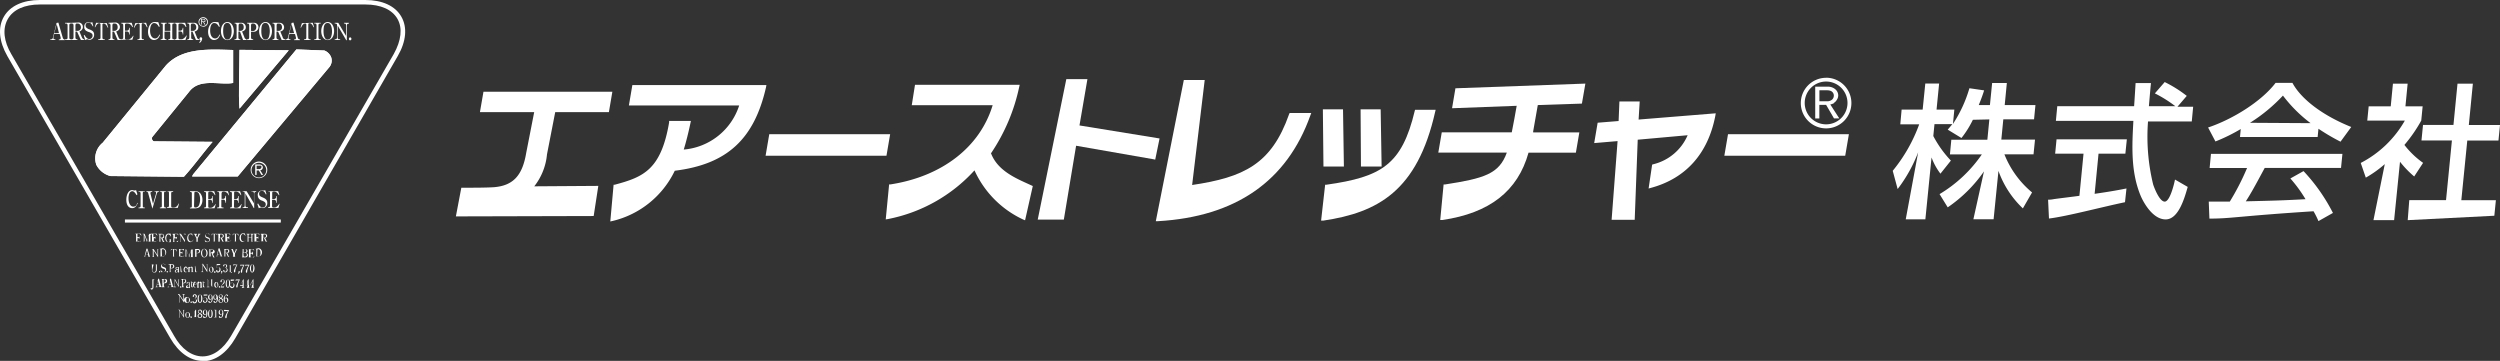 <svg xmlns="http://www.w3.org/2000/svg" width="340" height="49.08" viewBox="0 0 340 49.08"><rect x="0" y="0" width="340" height="49.08" fill="#333333" stroke="none"/><g id="レイヤー_2" data-name="レイヤー 2"><g id="work"><path d="M248.35,10.58A3.44,3.44,0,1,0,251.79,14a3.44,3.44,0,0,0-3.44-3.43m0,6.34A2.91,2.91,0,1,1,251.26,14a2.91,2.91,0,0,1-2.91,2.91" style="fill:#fff"/><path d="M249.4,14a1.12,1.12,0,0,0,.4-.41A1.1,1.1,0,0,0,250,13a1.11,1.11,0,0,0-.4-.86,1.53,1.53,0,0,0-1.08-.35h-1.65v4.32h.56V14.26h.92l1.07,1.84h.72l-1.22-1.89a1.85,1.85,0,0,0,.52-.19m-2-.25V12.28h1.12a1.41,1.41,0,0,1,.35.06.68.68,0,0,1,.49.65.74.74,0,0,1-.24.56,1,1,0,0,1-.71.22Z" style="fill:#fff"/><path d="M75.51,15.25h7.3l.47-2.77H65.75l-.48,2.77h7.38l-1.09,5.57c-.52,3.09-1.8,4.43-4.39,4.64-1.16.07-2.72.07-4.23.07h-.2L62,29.43l18.53-.05h.21l.63-4.1-8.71.06A8.24,8.24,0,0,0,74.39,21Z" style="fill:#fff"/><path d="M104.23,11.57H86l-.47,2.77h15a8.69,8.69,0,0,1-7.54,6c.31-1,.65-2.35.91-3.6l.06-.29H91l0,.2c-1.1,6.47-3.53,7.43-7.39,8.47l-.16,0-.45,5,.32-.07a12.64,12.64,0,0,0,8.45-6.83c7.09-.87,10.8-4.28,12.41-11.36Z" style="fill:#fff"/><polygon points="121.06 18.25 104.62 18.25 104.12 21.18 120.56 21.18 121.06 18.25" style="fill:#fff"/><path d="M134.79,20.83a25.55,25.55,0,0,0,3.82-9l.07-.3H124.44L124,14.31h11C133.28,20,128.12,24,121.1,25.08l-.18,0-.46,4.76.31-.05a21.42,21.42,0,0,0,11.76-6.62,13.52,13.52,0,0,0,6.61,6.68l.27.11,1.05-4.66-.7-.32c-1.85-.84-4.15-1.88-5-4.18" style="fill:#fff"/><polygon points="146.81 17.06 147.89 10.76 145.02 10.76 141.13 29.87 144.68 29.87 146.35 19.82 156.88 21.66 157.11 21.71 157.7 18.83 146.81 17.06" style="fill:#fff"/><path d="M175.32,15.52c-2.4,6.83-6.19,8.6-13.19,9.64l1.71-14.28H161l-3.81,19.2h.31c10.56-.61,17.53-5.45,20.71-14.39l.12-.32h-2.94Z" style="fill:#fff"/><polygon points="187.9 22.65 187.77 14.87 185.04 14.87 185.09 22.65 187.9 22.65" style="fill:#fff"/><polygon points="182.77 22.65 182.65 14.87 179.91 14.87 179.99 22.65 182.77 22.65" style="fill:#fff"/><path d="M192.41,15.06c-1.75,7.35-4.53,9-12,10.06l-.19,0L179.67,30l.32,0c7.36-1.1,12.76-4,15.19-14.78l.07-.29h-2.8Z" style="fill:#fff"/><path d="M197.94,12l-.46,2.72,8.79-.33c-.18,1-.44,2.5-.67,3.61h-9.52l-.47,2.75h9.32c-1.05,2.93-3.1,3.51-8.42,4.34l-.18,0-.46,4.83.3,0c6.42-.94,10.25-3.93,11.71-9.16h6.44l.47-2.75h-6.28l0-.14c.19-1.1.41-2.39.63-3.58l6-.2.47-2.72L198.14,12Z" style="fill:#fff"/><path d="M223,13.8h-2.76l-.11,2.66-2.85.23-.47,2.77,3.18-.27-.81,10.7h3.14L222.73,19l6.79-.61a6.83,6.83,0,0,1-4.68,3.95l-.15.05-.48,3.25.35-.1c4.74-1.29,7.75-4.69,8.73-9.82l.05-.31-10.49.85Z" style="fill:#fff"/><polygon points="235.01 18.25 234.51 21.18 250.95 21.18 251.45 18.25 235.01 18.25" style="fill:#fff"/><path d="M268.31,16.29a13.22,13.22,0,0,1-1.55,2.48l-1.87-1.14c.26-.3.38-.44.63-.75h-2.43l-.16,1.62a14.71,14.71,0,0,0,2.39,3.34l-1.42,1.78a8.4,8.4,0,0,1-1.21-2.21h0l-.84,8.42h-2.67l1.69-9.12h0a19.91,19.91,0,0,1-2.79,5l-.67-2.48a21.5,21.5,0,0,0,3.6-6.32h-2.57l.18-2h2.86l.36-3.55h1.88l-.35,3.55h2.42l-.19,1.95h0A18,18,0,0,0,267.84,12l2,.29c-.17.56-.39,1.17-.73,2h1.52l.3-3h2l-.29,3h4.18l-.19,1.94h-4.18l-.27,2.76h4.58l-.2,2H272.6a12.92,12.92,0,0,0,3.76,5.18l-1.25,2.17a13,13,0,0,1-3.32-5.1h0l-.66,6.58h-2.75l1.44-6.51h0a19.11,19.11,0,0,1-4.93,4.89l-1.11-1.8a18.45,18.45,0,0,0,5.75-5.4h-4.34l.19-2h4.9l.27-2.76Z" style="fill:#fff"/><path d="M278.54,27.16c.5,0,.72-.08,1-.11.48-.07,2.73-.34,3.26-.42l.56-5.73H279.5l.19-1.95h9.56l-.2,1.95H285.4l-.53,5.46c2.31-.33,3.54-.57,4.33-.73L289,27.5c-3.29.69-7.93,1.93-10.34,2.22Zm17.59-12.64h2.14l-.19,2h-5.95a27.44,27.44,0,0,0,.7,8.57c.18.55.88,2.33,1.57,2.33s1.26-2.28,1.4-3l1.73,1c-.43,1.51-1.25,4.42-3,4.42s-3-2.28-3.39-3.19c-1.4-3.33-1.17-7-1-10.21H279.6l.19-2h10.45c.07-1,.18-2.82.2-3.14h2.09c-.1,1-.16,1.73-.28,3.14h3.59v0a17.18,17.18,0,0,0-2.78-1.74l1.34-1.54a16.89,16.89,0,0,1,3,1.88Z" style="fill:#fff"/><path d="M304.74,17.55a24,24,0,0,1-3.44,1.69l-1-1.9c3.3-1.1,7.24-3.52,9.18-6.07h2.29c1.23,2.29,4.25,4.5,8,6l-1.46,2a28.85,28.85,0,0,1-3-1.76l-.11,1.12H304.64Zm10.57,12.52a11.4,11.4,0,0,0-.67-1.34c-10.46.68-11.14,1-14.16,1l-.09-2.31,2.86,0a33.54,33.54,0,0,0,2.35-4.57h-5.09l.18-1.92,17.88,0-.19,1.91H308c-1.18,2.19-1.84,3.42-2.57,4.54,4.1-.1,5-.12,8.12-.29a19,19,0,0,0-2.06-2.82l1.79-1a24.57,24.57,0,0,1,4,5.69Zm-1.07-13.32v0A19.14,19.14,0,0,1,310.48,13,22.31,22.31,0,0,1,306,16.7v0Z" style="fill:#fff"/><path d="M325.6,29.94h-2.81l1.54-7.62a15.51,15.51,0,0,1-2.58,1.84l-.69-2a14.61,14.61,0,0,0,6-5.76h-5.11l.19-1.94h3l.3-3.08h2l-.3,3.08h2.34l-.19,1.94A19.85,19.85,0,0,1,327,19.71a11.81,11.81,0,0,0,2.54,2.44L328.33,24A13.68,13.68,0,0,1,326.4,22Zm8.62-18.56h2.09L335.76,17H340l-.21,2.11h-4.24l-.81,8.12h4.7l-.21,2.11-11.78.6.21-2.72h5l.8-8.12h-4.14l.21-2.11h4.14Z" style="fill:#fff"/><path d="M27.55,49.08c-1.68,0-3.25-1.11-4.41-3.12L1,7.63C-.14,5.63-.32,3.72.53,2.26S3.11,0,5.43,0H49.68c2.32,0,4.06.8,4.9,2.26s.67,3.37-.49,5.37L32,46c-1.16,2-2.72,3.12-4.41,3.12M5.43.61c-2.09,0-3.65.69-4.38,2s-.55,3,.5,4.77L23.67,45.66c1,1.81,2.43,2.81,3.88,2.81s2.84-1,3.89-2.81L53.56,7.33c1-1.81,1.22-3.5.49-4.77S51.77.61,49.68.61Z" style="fill:#fff"/><path d="M18.56,26.55a1.17,1.17,0,0,0-.23-.35A.52.52,0,0,0,18,26a.46.46,0,0,0-.39.28,1.73,1.73,0,0,0-.13.71c0,.54.2,1.11.65,1.11s.48-.36.53-.5l.08,0c-.09.21-.28.71-.75.71s-.81-.38-.81-1.14.34-1.32.79-1.32a.59.59,0,0,1,.22.05l.14,0,.08,0,.09-.07.19.6Z" style="fill:#fff"/><path d="M19.6,26.06c-.17,0-.18.11-.18.22V28c0,.15,0,.22.18.22h.09v.1h-.85v-.1h.1c.13,0,.18-.07.18-.22v-1.7c0-.14-.05-.22-.18-.22h-.1V26h.85v.1Z" style="fill:#fff"/><path d="M20.81,27.74l.41-1.4a.74.74,0,0,0,0-.15.13.13,0,0,0-.12-.13H21V26h.6v.1h-.06c-.12,0-.18.12-.23.28l-.58,2h0l-.56-2.05c0-.12-.1-.25-.22-.25h-.05V26h.8v.1h-.11c-.1,0-.12.07-.12.14a.23.23,0,0,0,0,.11Z" style="fill:#fff"/><path d="M22.5,26.06c-.17,0-.19.11-.19.22V28c0,.15.06.22.19.22h.09v.1h-.85v-.1h.09c.13,0,.18-.07.18-.22v-1.7c0-.14,0-.22-.18-.22h-.09V26h.85v.1Z" style="fill:#fff"/><path d="M23.28,28c0,.2.09.22.18.22h.21a.54.54,0,0,0,.4-.19,1.11,1.11,0,0,0,.22-.34l.06,0-.17.58H22.71v-.1h.08c.14,0,.19-.07.19-.22v-1.7c0-.14-.05-.22-.19-.22h-.08V26h.84v.1h-.09c-.14,0-.18.07-.18.22Z" style="fill:#fff"/><path d="M26.57,26a.89.89,0,0,1,.7.33,1.4,1.4,0,0,1,.26.86,1.31,1.31,0,0,1-.26.83c-.13.18-.28.28-.7.32h-.74v-.1h.08c.13,0,.18-.07.18-.22v-1.7c0-.14-.05-.22-.18-.22h-.08V26Zm-.18,2c0,.2.1.22.18.22a.49.49,0,0,0,.25-.05.72.72,0,0,0,.24-.25,2,2,0,0,0,.15-.8,1.85,1.85,0,0,0-.13-.74.48.48,0,0,0-.47-.3h0c-.13,0-.18.07-.18.22Z" style="fill:#fff"/><path d="M28.32,27.16h.26c.21,0,.28.21.28.33v.09h.08v-.92h-.08v.08a.28.28,0,0,1-.31.32h-.23v-.78c0-.15.05-.22.19-.22h.09c.32,0,.48.24.63.48l.07,0L29.13,26H27.76v.1h.08c.13,0,.18.08.18.22V28c0,.16-.06.22-.18.22h-.08v.1h1.42l.17-.56-.06,0a1,1,0,0,1-.35.4.48.48,0,0,1-.3.1h-.13c-.09,0-.19,0-.19-.22Z" style="fill:#fff"/><path d="M31,26l.17.56-.07,0a.74.74,0,0,0-.63-.5h-.11c-.13,0-.23.11-.23.29v.7h.23a.31.31,0,0,0,.29-.32v-.09h.09v.92h-.09v-.09c0-.14-.09-.32-.25-.32H30.1V28c0,.15,0,.22.19.22h.11v.1h-.88v-.1h.1c.14,0,.19-.07.19-.22V26.32c0-.13-.07-.26-.2-.26h-.09V26Z" style="fill:#fff"/><path d="M31.84,27.16h.25a.31.31,0,0,1,.29.33v.09h.08v-.92h-.08v.08a.29.29,0,0,1-.32.32h-.22v-.78c0-.15,0-.22.18-.22h.09c.32,0,.49.24.64.48l.07,0L32.65,26H31.28v.1h.08c.13,0,.18.08.18.22V28c0,.16-.06.22-.18.22h-.08v.1H32.7l.17-.56-.06,0a1.14,1.14,0,0,1-.35.4.48.48,0,0,1-.3.1H32c-.08,0-.18,0-.18-.22Z" style="fill:#fff"/><path d="M34.51,28.3l-1.14-2v1.62c0,.15.07.27.2.27h.15v.1H33v-.1h.09c.14,0,.19-.11.19-.27V26.19a.28.28,0,0,0-.23-.13H33V26h.54l1,1.66V26.35c0-.18-.06-.29-.21-.29H34.2V26h.64v.1h-.06c-.15,0-.21.14-.21.29V28.3Z" style="fill:#fff"/><path d="M35,27.74l.11-.07c.07.16.28.56.64.56a.42.42,0,0,0,.39-.45c0-.26-.21-.37-.51-.5a.74.74,0,0,1-.57-.73.57.57,0,0,1,.52-.64.48.48,0,0,1,.18,0,.33.33,0,0,0,.13,0,.26.26,0,0,0,.17-.06l.18.55-.08.05c-.09-.19-.23-.5-.56-.5a.36.36,0,0,0-.36.4c0,.27.16.37.48.5s.63.3.63.73a.66.66,0,0,1-.56.72.52.52,0,0,1-.24-.06.3.3,0,0,0-.12,0,.5.5,0,0,0-.23.09Z" style="fill:#fff"/><path d="M37,28c0,.2.1.22.18.22h.14a.44.44,0,0,0,.29-.1,1.16,1.16,0,0,0,.36-.4l.06,0-.17.56H36.46v-.1h.08c.12,0,.18-.06.18-.22v-1.7c0-.14,0-.22-.18-.22h-.08V26h1.37l.17.54-.08,0c-.14-.24-.31-.48-.63-.48H37.2c-.14,0-.18.07-.18.22v.78h.22a.29.29,0,0,0,.32-.32v-.08h.08v.92h-.08v-.09a.31.31,0,0,0-.29-.33H37Z" style="fill:#fff"/><path d="M31.71,11.28c-1.77.35-4.55-.73-6,1.21l-5,6.14a.43.43,0,0,0,.21.59l8,.07c-1.32,1.53-2.56,3.27-3.91,4.75l-10-.1a3,3,0,0,1-1.91-1.53,2.72,2.72,0,0,1,.87-3L22.55,8.92c2.29-2.54,6.17-2.19,9.16-2.12Z" style="fill:#fff"/><path d="M32.57,14.78c-.17-2,0-5.31,0-8l.07,0,6.63.06Z" style="fill:#fff"/><path d="M44.12,6.87a1.64,1.64,0,0,1,.91.9,1.4,1.4,0,0,1-.21,1.32L32.33,24H26.12l.14-.28,14.05-17Z" style="fill:#fff"/><path d="M31.71,11.28c-1.77.35-4.55-.73-6,1.21l-5,6.14a.43.43,0,0,0,.21.59l8,.07c-1.32,1.53-2.56,3.27-3.91,4.75l-10-.1a3,3,0,0,1-1.91-1.53,2.72,2.72,0,0,1,.87-3L22.55,8.92c2.29-2.54,6.17-2.19,9.16-2.12Z" style="fill:#fff"/><path d="M32.57,14.78c-.17-2,0-5.31,0-8l.07,0,6.63.06Z" style="fill:#fff"/><path d="M44.12,6.87a1.64,1.64,0,0,1,.91.9,1.4,1.4,0,0,1-.21,1.32L32.33,24H26.12l.14-.28,14.05-17Z" style="fill:#fff"/><path d="M19.23,32.64l0,0a.47.47,0,0,1-.12.15c-.13.09-.17.1-.22.1h-.12a.09.09,0,0,1-.08-.08v-.42h.15a.14.14,0,0,1,.13.15v0h0v-.43h0v0a.15.15,0,0,1-.15.15h-.13v-.36a.08.08,0,0,1,.08-.09h.1a.34.34,0,0,1,.23.1.31.31,0,0,1,.09.12l.05,0-.09-.25h-.73v.05h0c.05,0,.09,0,.09.11v.75c0,.11,0,.15-.08.15h-.05v0h.75Z" style="fill:#fff"/><path d="M20.24,31.87v.88a.1.1,0,0,1-.09.11h0v0h.4v0h0c-.07,0-.09,0-.09-.11V32a.09.09,0,0,1,.09-.1h.05V31.8h-.3l-.29.91-.34-.91h-.26v.05h.05c.05,0,.09,0,.09,0v.85a.12.12,0,0,1-.11.11h0v0h.31v0h0a.1.1,0,0,1-.09-.11V32l.33.93h0Z" style="fill:#fff"/><path d="M21.46,32.64l0,0a.36.36,0,0,1-.12.15c-.13.09-.17.1-.22.1H21a.1.1,0,0,1-.08-.08v-.42H21a.15.15,0,0,1,.14.15v0h0v-.43h0v0a.16.16,0,0,1-.16.15h-.13v-.36a.08.08,0,0,1,.08-.09h.1a.33.33,0,0,1,.23.1.31.31,0,0,1,.09.12l.05,0-.09-.25h-.73v.05h0c.06,0,.09,0,.09.11v.75c0,.11,0,.15-.08.15h-.05v0h.75Z" style="fill:#fff"/><path d="M21.54,31.8v.05h.05c.05,0,.09,0,.09.12v.77c0,.07,0,.12-.09.12h-.05v0H22v0H21.9s-.09,0-.09-.12v-.37h.11l.24.54h.24v0h0c-.06,0-.11-.08-.14-.12l-.16-.38a.38.38,0,0,0,.21-.12.28.28,0,0,0,0-.16A.29.29,0,0,0,22,31.8Zm.27.52V32c0-.08,0-.12.09-.12H22a.28.28,0,0,1,.13,0,.27.27,0,0,1,.09.2.23.23,0,0,1-.22.24Z" style="fill:#fff"/><path d="M23.2,31.77s-.05,0-.1,0H23l-.11,0c-.23,0-.42.27-.42.59s.14.57.42.57a.39.39,0,0,0,.18,0l.09,0h.07v-.31s0-.08.06-.08h0v0H23v0H23c.06,0,.08.05.08.1v.08c0,.08-.05.23-.17.23s-.29-.23-.29-.53a.81.81,0,0,1,.12-.46.21.21,0,0,1,.15-.08.31.31,0,0,1,.23.12.58.58,0,0,1,.08.14l.05,0Z" style="fill:#fff"/><path d="M24.19,32.91h-.76v0h.05c.07,0,.09,0,.09-.15V32a.1.1,0,0,0-.1-.11h0V31.8h.73l.09.25,0,0a.94.94,0,0,0-.09-.12.36.36,0,0,0-.24-.1h-.09a.08.08,0,0,0-.09.09v.36h.14a.15.15,0,0,0,.15-.15v0h0v.43h0v0a.14.14,0,0,0-.13-.15H23.7v.42a.09.09,0,0,0,.09.08h.12c.05,0,.09,0,.21-.1a.38.38,0,0,0,.13-.15l0,0Z" style="fill:#fff"/><path d="M24.35,31.8v.05h.06a.12.12,0,0,1,.1.06v.84c0,.07,0,.11-.09.11h-.07v0h.38v0h-.08a.1.1,0,0,1-.1-.11V32l.6.94h0V32a.1.1,0,0,1,.09-.11h0V31.8H25v.05h.06c.06,0,.09,0,.09.11v.69l-.54-.85Z" style="fill:#fff"/><path d="M26.22,32.05l-.1-.28-.09,0H26l-.1,0c-.26,0-.44.31-.44.63s.18.53.42.53a.42.42,0,0,0,.3-.13.88.88,0,0,0,.12-.19l-.05,0c-.07.19-.18.25-.29.25s-.35-.2-.35-.52c0-.09,0-.43.24-.49h.05a.39.39,0,0,1,.32.25Z" style="fill:#fff"/><path d="M26.65,31.93s0,0,0,0a0,0,0,0,1,.05,0h.07V31.8h-.41v.05h0c.06,0,.08,0,.14.13l.22.46v.31a.1.1,0,0,1-.1.11h-.06v0h.46v0H27a.1.1,0,0,1-.11-.11v-.32l.21-.44c0-.07.08-.14.16-.14h0V31.8h-.34v.05h0a.07.07,0,0,1,.07.07v0l-.2.41Z" style="fill:#fff"/><path d="M28.49,32h0a.33.33,0,0,0-.29-.23A.17.17,0,0,0,28,32a.18.18,0,0,0,0,.12.52.52,0,0,0,.23.13l.15.06a.27.27,0,0,1,.17.27.31.31,0,0,1-.3.34.21.21,0,0,1-.12,0h-.06a.3.3,0,0,0-.13,0l-.1-.3.05,0c0,.06.15.26.35.26a.22.22,0,0,0,.21-.23.14.14,0,0,0,0-.1.42.42,0,0,0-.22-.12.75.75,0,0,1-.13-.06.28.28,0,0,1-.19-.28.29.29,0,0,1,.28-.31l.1,0h.06l.09,0Z" style="fill:#fff"/><path d="M29.47,31.8l.1.29,0,0c0-.08-.12-.26-.28-.26a.07.07,0,0,0-.08.08v.82c0,.08,0,.11.1.11h.05v0h-.44v0h.05c.07,0,.1,0,.1-.11v-.82c0-.06,0-.08-.08-.08a.21.21,0,0,0-.16.08.63.63,0,0,0-.12.18l0,0,.1-.29Z" style="fill:#fff"/><path d="M30.12,31.8a.29.29,0,0,1,.32.28.22.22,0,0,1-.05.16.33.33,0,0,1-.21.12l.17.38a.18.18,0,0,0,.14.12h0v0h-.24L30,32.37h-.11v.37c0,.08,0,.12.08.12h0v0h-.4v0h.05c.05,0,.08,0,.08-.12V32c0-.08,0-.12-.08-.12h-.05V31.8Zm-.05.52a.23.23,0,0,0,.23-.24.27.27,0,0,0-.09-.2.35.35,0,0,0-.14,0H30c-.05,0-.08,0-.08.12v.35Z" style="fill:#fff"/><path d="M31.45,32.64l0,0a.36.36,0,0,1-.12.15c-.13.09-.17.1-.22.1H31a.09.09,0,0,1-.09-.08v-.42H31a.14.14,0,0,1,.13.15v0h.05v-.43h-.05v0a.15.15,0,0,1-.15.15h-.13v-.36c0-.06,0-.09.08-.09h.09a.36.36,0,0,1,.24.1.53.53,0,0,1,.1.12l0,0-.09-.25h-.73v.05h0a.1.1,0,0,1,.1.11v.75c0,.11,0,.15-.09.15h-.05v0h.75Z" style="fill:#fff"/><path d="M32.39,31.8l.1.29-.05,0c0-.08-.12-.26-.28-.26s-.07,0-.07.08v.82c0,.08,0,.11.1.11h.05v0h-.45v0h.06c.07,0,.1,0,.1-.11v-.82c0-.06,0-.08-.09-.08a.17.17,0,0,0-.15.08.47.47,0,0,0-.12.18l0,0,.09-.29Z" style="fill:#fff"/><path d="M33.34,32.07a.36.36,0,0,0-.31-.25H33c-.23.06-.24.4-.24.49,0,.32.14.52.35.52s.22-.06.3-.25l0,0a.62.62,0,0,1-.12.19.38.38,0,0,1-.29.13c-.24,0-.42-.21-.42-.53s.18-.63.43-.63l.11,0h.07a.21.21,0,0,0,.1,0l.09.28Z" style="fill:#fff"/><path d="M34.19,32.75c0,.06,0,.11-.08.11h-.06v0h.4v0h-.06s-.07-.06-.07-.11V32c0-.05,0-.11.07-.11h.06V31.8h-.4v.05h.06s.08,0,.08.11v.36H33.8V32c0-.07,0-.11.08-.11h.06V31.8h-.41v.05h.07s.07.06.07.11v.79s0,.11-.07.11h-.07v0h.41v0h-.06c-.06,0-.08,0-.08-.11v-.38h.39Z" style="fill:#fff"/><path d="M35.41,32.64l0,0a.47.47,0,0,1-.12.15c-.13.09-.17.1-.22.1h-.12a.08.08,0,0,1-.08-.08v-.42H35a.14.14,0,0,1,.13.15v0h0v-.43h0v0a.15.15,0,0,1-.15.15h-.13v-.36c0-.06,0-.09.08-.09H35a.36.36,0,0,1,.24.1.94.94,0,0,1,.09.12l0,0-.09-.25h-.73v.05h0a.1.1,0,0,1,.1.11v.75c0,.11,0,.15-.09.15h0v0h.75Z" style="fill:#fff"/><path d="M36,31.8a.29.29,0,0,1,.33.28.23.23,0,0,1-.06.16.33.33,0,0,1-.21.12l.17.38s.08.12.14.12h0v0h-.24l-.24-.54h-.11v.37q0,.12.09.12h0v0h-.4v0h0c.05,0,.09,0,.09-.12V32c0-.08,0-.12-.09-.12h0V31.8Zm-.05.52a.23.23,0,0,0,.23-.24.27.27,0,0,0-.09-.2.31.31,0,0,0-.13,0h-.06q-.09,0-.09.12v.35Z" style="fill:#fff"/><path d="M19.81,34.58l-.06.22s0,0,0,.05,0,.07.09.07h0v0h-.33v0h.06s.08,0,.1-.1l.25-1,.13,0,.31,1a.11.11,0,0,0,.11.1h0v0h-.41v0h.06a.06.06,0,0,0,.06-.06.13.13,0,0,0,0,0l-.06-.23Zm0,0h.33L20,34Z" style="fill:#fff"/><path d="M20.88,33.86l.54.85V34a.1.1,0,0,0-.1-.11h-.06v0h.34v0h0a.1.1,0,0,0-.1.11V35h0l-.6-.93v.77a.1.1,0,0,0,.1.11H21v0h-.38v0h.07s.09,0,.09-.11V34a.12.12,0,0,0-.1-.06h-.06v0Z" style="fill:#fff"/><path d="M21.68,33.86v0h.06c.06,0,.09.05.09.12v.79a.09.09,0,0,1-.08.1h-.06v0h.43a.45.45,0,0,0,.33-.15.58.58,0,0,0,.15-.41.55.55,0,0,0-.15-.39.42.42,0,0,0-.34-.16ZM22,34a.11.11,0,0,1,.1-.11h.05c.27,0,.33.27.33.5a.66.66,0,0,1-.12.42.28.28,0,0,1-.22.09h-.05s-.05,0-.06,0a.13.13,0,0,1,0-.08Z" style="fill:#fff"/><path d="M23.28,33.86l-.1.29,0,0a.61.61,0,0,1,.11-.18.3.3,0,0,1,.17-.08c.05,0,.08,0,.08.08v.82c0,.08,0,.11-.1.11h-.05v0h.44v0h-.05c-.08,0-.11,0-.11-.11V34a.08.08,0,0,1,.09-.08c.15,0,.24.18.27.26l.05,0-.1-.29Z" style="fill:#fff"/><path d="M25.06,34.7l0,0a.81.81,0,0,1-.12.14c-.13.09-.17.1-.22.1h-.11a.08.08,0,0,1-.09-.09v-.42h.15a.15.15,0,0,1,.13.16v0h0v-.43h0v0a.15.15,0,0,1-.15.15h-.13V34a.08.08,0,0,1,.08-.09h.1a.3.3,0,0,1,.23.1.31.31,0,0,1,.09.12l0,0L25,33.86h-.73v0h0c.06,0,.09,0,.09.11v.76c0,.11,0,.14-.08.14h-.05v0H25Z" style="fill:#fff"/><path d="M25.73,35h0L25.34,34v.77a.11.11,0,0,0,.1.11h0v0h-.31v0h0a.12.12,0,0,0,.1-.11V34a.13.13,0,0,0-.09-.05h-.05v0h.26l.34.91.29-.91h.3v0H26.3a.1.1,0,0,0-.09.1v.8c0,.08,0,.11.09.11h0v0h-.4v0h0a.1.1,0,0,0,.09-.11v-.89Z" style="fill:#fff"/><path d="M26.44,33.86h.46a.29.29,0,0,1,.32.29c0,.18-.16.29-.36.29h-.14v.36c0,.08,0,.12.08.12h.06v0h-.42v0h0c.06,0,.1-.05.1-.12V34c0-.09,0-.13-.1-.13h0Zm.41.53a.21.21,0,0,0,.16-.08.22.22,0,0,0,.07-.17A.23.23,0,0,0,27,34a.18.18,0,0,0-.13,0H26.8c-.06,0-.08,0-.08.13v.35Z" style="fill:#fff"/><path d="M27.34,34.41c0,.29.14.59.44.59s.45-.3.45-.59-.16-.57-.45-.57-.44.29-.44.57m.15,0c0-.35.12-.54.29-.54s.29.34.29.53a.86.86,0,0,1-.08.41.29.29,0,0,1-.12.13l-.09,0c-.24,0-.29-.35-.29-.55" style="fill:#fff"/><path d="M28.34,33.86v0h.05c.05,0,.08,0,.08.13v.76c0,.08,0,.12-.08.12h-.05v0h.4v0h0c-.05,0-.09,0-.09-.12v-.37h.11L29,35h.24v0h0c-.07,0-.12-.08-.14-.12l-.17-.39a.25.25,0,0,0,.21-.11.2.2,0,0,0,.06-.15.3.3,0,0,0-.33-.29Zm.27.52V34c0-.09,0-.13.09-.13h.06a.18.18,0,0,1,.13,0,.23.23,0,0,1,.09.19.23.23,0,0,1-.23.24Z" style="fill:#fff"/><path d="M29.93,34.58l.07.23a.13.13,0,0,1,0,0,.06.06,0,0,1-.06.06h-.07v0h.41v0h0a.14.14,0,0,1-.12-.1l-.3-1-.13,0-.25,1c0,.07-.05.1-.1.1H29.3v0h.33v0h0c-.07,0-.08,0-.08-.07s0,0,0-.05l.05-.22ZM29.74,34l.18.58h-.34Z" style="fill:#fff"/><path d="M30.85,33.86a.29.29,0,0,1,.33.29.25.25,0,0,1-.05.15.26.26,0,0,1-.21.11l.16.39s.07.12.15.12h0v0H31l-.24-.54h-.11v.37c0,.08,0,.12.09.12h.05v0h-.41v0h.05q.09,0,.09-.12V34c0-.09,0-.13-.09-.13h-.05v0Zm-.05.52a.23.23,0,0,0,.23-.24.21.21,0,0,0-.09-.19.17.17,0,0,0-.13,0h-.06c-.06,0-.09,0-.09.13v.34Z" style="fill:#fff"/><path d="M31.86,34.43l.19-.4s0,0,0-.05-.05-.07-.07-.07h0v0h.34v0h0c-.08,0-.12.07-.16.15l-.21.43v.32a.1.1,0,0,0,.11.11H32v0h-.46v0h.06a.1.1,0,0,0,.11-.11v-.3L31.52,34c-.05-.11-.07-.13-.13-.13h0v0h.41v0h-.08a0,0,0,0,0-.05,0s0,0,0,0Z" style="fill:#fff"/><path d="M33,34c0-.05,0-.11-.09-.11h-.06v0h.51a.27.27,0,0,1,.3.25.3.3,0,0,1-.21.26.38.38,0,0,1,.15.07.32.32,0,0,1,.11.22.32.32,0,0,1-.34.31h-.52v0h0c.09,0,.11-.07.11-.14Zm.13.34h.17a.22.22,0,0,0,.21-.23.21.21,0,0,0-.21-.22h-.08a.1.1,0,0,0-.09.09Zm0,.47a.1.1,0,0,0,.1.09h.12a.23.23,0,0,0,.21-.26.24.24,0,0,0-.25-.25H33.1Z" style="fill:#fff"/><path d="M34.53,35h-.75v0h0c.06,0,.08,0,.08-.14V34c0-.07,0-.11-.09-.11h0v0h.73l.09.25,0,0a.53.53,0,0,0-.1-.12.29.29,0,0,0-.23-.1h-.1a.08.08,0,0,0-.08.09v.37h.13a.15.15,0,0,0,.15-.15v0h.05v.43h-.05v0a.15.15,0,0,0-.13-.16h-.15v.42a.08.08,0,0,0,.08.09h.13s.08,0,.21-.1a.53.53,0,0,0,.12-.14l0,0Z" style="fill:#fff"/><path d="M34.72,33.86v0h.05c.06,0,.09.05.09.12v.79c0,.07,0,.1-.07.1h-.07v0h.43a.45.45,0,0,0,.33-.15.58.58,0,0,0,.15-.41.55.55,0,0,0-.15-.39.42.42,0,0,0-.34-.16ZM35,34a.11.11,0,0,1,.1-.11h0c.28,0,.33.27.33.5a.71.71,0,0,1-.11.42.3.3,0,0,1-.23.09h-.05s0,0-.06,0a.13.13,0,0,1,0-.08Z" style="fill:#fff"/><path d="M20.86,36.08c0-.08,0-.11.1-.11h0v0h-.41v0h0c.08,0,.11,0,.11.11v.58c0,.23.09.4.34.4.05,0,.18,0,.23-.09a.43.43,0,0,0,.1-.31v-.58c0-.08,0-.11.1-.11h0v0h-.33v0h0c.07,0,.1,0,.1.11v.6a.34.34,0,0,1-.08.25.22.22,0,0,1-.16.07c-.17,0-.25-.14-.25-.32Z" style="fill:#fff"/><path d="M21.71,36.86a.09.09,0,0,0-.09.1.09.09,0,1,0,.18,0,.09.09,0,0,0-.09-.1" style="fill:#fff"/><path d="M22.44,35.9a.2.2,0,0,1-.1,0h-.16a.27.27,0,0,0-.27.3.28.28,0,0,0,.17.28.47.47,0,0,0,.15.06.52.52,0,0,1,.22.12.26.26,0,0,1,0,.11.22.22,0,0,1-.21.23c-.2,0-.31-.2-.35-.27l-.05,0,.1.31A.21.21,0,0,1,22.1,37h.06a.21.21,0,0,0,.12,0,.33.33,0,0,0,.31-.35.28.28,0,0,0-.18-.27l-.14-.06a.47.47,0,0,1-.24-.13.26.26,0,0,1,0-.11.18.18,0,0,1,.19-.2c.17,0,.25.15.3.24l0,0Z" style="fill:#fff"/><path d="M22.75,36.86a.09.09,0,0,0-.09.1.1.1,0,0,0,.09.1.11.11,0,0,0,.09-.1.1.1,0,0,0-.09-.1" style="fill:#fff"/><path d="M22.91,35.92h.46a.3.3,0,0,1,.33.29c0,.19-.16.29-.36.29h-.15v.36c0,.08,0,.12.09.12h0V37h-.42V37H23c.05,0,.09,0,.09-.12v-.77c0-.08,0-.12-.09-.12h-.06Zm.41.53a.22.22,0,0,0,.17-.08.21.21,0,0,0,.06-.16.28.28,0,0,0-.08-.2.2.2,0,0,0-.14,0h0c-.06,0-.09.05-.09.12v.36Z" style="fill:#fff"/><path d="M24.18,36.59c-.16,0-.4.12-.4.31a.16.16,0,0,0,.17.16.35.35,0,0,0,.23-.11c0,.08.05.11.09.11a.14.14,0,0,0,.12-.1h0s0,0,0,0-.06,0-.06-.08v-.45a.13.13,0,0,0-.05-.11.32.32,0,0,0-.17,0c-.12,0-.25.07-.25.15s0,.08.07.08.06,0,.08-.11a.09.09,0,0,1,.1-.07.13.13,0,0,1,.12.14Zm0,.32A.28.28,0,0,1,24,37c-.06,0-.1,0-.1-.09a.22.22,0,0,1,.09-.17l.18-.09Z" style="fill:#fff"/><path d="M24.68,36.82s0,.15.09.15.07,0,.12-.07l0,0a.27.27,0,0,1-.2.12c-.12,0-.14-.11-.14-.25v-.45h-.11v0a.19.19,0,0,0,.12-.06.35.35,0,0,0,.06-.2h0v.26h.21v0h-.21Z" style="fill:#fff"/><path d="M25.11,36.64a.44.44,0,0,0,.05.23.18.18,0,0,0,.17.11.27.27,0,0,0,.21-.12l0,0a.35.35,0,0,1-.28.17c-.16,0-.29-.14-.29-.36s.15-.42.3-.42a.25.25,0,0,1,.19.13.53.53,0,0,1,.08.23Zm.31,0c0-.05,0-.26-.13-.26a.14.14,0,0,0-.12.08.48.48,0,0,0-.06.18Z" style="fill:#fff"/><path d="M25.65,36.34l.17-.05h0s0,0,0,0v.13c.05-.06.13-.15.22-.15s.17,0,.17.23v.41a.06.06,0,0,0,.06.06h.05V37H26V37h0a.06.06,0,0,0,.06-.06v-.4c0-.09,0-.15-.1-.15a.25.25,0,0,0-.18.11v.43s0,.07.06.07h0V37h-.29V37h0a.08.08,0,0,0,.07-.07v-.47s0-.07-.05-.07h-.05Z" style="fill:#fff"/><path d="M26.65,36.82s0,.15.1.15.06,0,.11-.07l0,0a.27.27,0,0,1-.2.12c-.12,0-.14-.11-.14-.25v-.45h-.11v0a.22.22,0,0,0,.12-.06.33.33,0,0,0,.05-.2h0v.26h.22v0h-.22Z" style="fill:#fff"/><path d="M27.4,35.92v0h.05a.12.12,0,0,1,.1.06v.84c0,.07,0,.11-.09.11h-.07V37h.38V37h-.08a.1.1,0,0,1-.09-.11V36.1l.59.93h0v-1c0-.07,0-.11.09-.11h.05v0H28v0h.05a.1.1,0,0,1,.09.11v.69l-.54-.85Z" style="fill:#fff"/><path d="M28.75,37.06a.35.35,0,0,1-.31-.38.36.36,0,0,1,.31-.4.36.36,0,0,1,.3.39c0,.27-.17.39-.3.39m-.18-.36c0,.1,0,.31.17.31a.13.13,0,0,0,.13-.08.73.73,0,0,0,0-.27c0-.11,0-.33-.16-.33s-.18.13-.18.37" style="fill:#fff"/><path d="M29.3,37a.09.09,0,1,1-.17,0,.09.09,0,1,1,.17,0" style="fill:#fff"/><path d="M29.49,36.08v.36a.32.32,0,0,1,.21-.11.31.31,0,0,1,.29.33.38.38,0,0,1-.34.4.25.25,0,0,1-.26-.23.1.1,0,0,1,.09-.1c.05,0,.08,0,.08.09s0,0,0,0v0c0,.05,0,.11.09.11s.2-.15.2-.33-.06-.28-.17-.28a.3.3,0,0,0-.21.14l0,0,0-.55h.48l0,.12Z" style="fill:#fff"/><path d="M30.07,37.22a.35.35,0,0,0,.17-.25c0-.08,0-.11-.09-.11s-.08,0-.08.1a.09.09,0,0,0,.05.09l0,0a.17.17,0,0,1-.09.12Z" style="fill:#fff"/><path d="M30.67,36.44a.28.28,0,0,0,.22-.26.25.25,0,0,0-.27-.25.24.24,0,0,0-.27.22.08.08,0,0,0,.16,0v-.08c0-.06,0-.1.09-.1s.16.1.16.22-.08.23-.18.23h0s0,0,0,0,0,0,0,0h.05a.24.24,0,0,1,.2.27c0,.12-.06.26-.2.26s-.11,0-.11-.08,0,0,0,0a.15.15,0,0,0,0-.06.08.08,0,0,0-.08-.09.09.09,0,0,0-.08.09.26.26,0,0,0,.27.23.33.33,0,0,0,.33-.33.32.32,0,0,0-.25-.29" style="fill:#fff"/><path d="M31.18,37s.07,0,.07-.09v-.76s0-.08-.06-.08h-.1v0a.74.74,0,0,0,.23,0l.06,0s0,0,0,0v.94a.08.08,0,0,0,.09.09h.05V37h-.45V37Z" style="fill:#fff"/><path d="M32.29,36V36a2.68,2.68,0,0,0-.23.52,1.41,1.41,0,0,0-.06.35c0,.09,0,.17-.1.17s-.08-.09-.08-.11a.45.45,0,0,1,0-.16,4.68,4.68,0,0,1,.35-.71h-.33s-.05,0-.1.06a.34.34,0,0,0-.06.12h0l.06-.29Z" style="fill:#fff"/><path d="M32.36,37.19a.15.15,0,0,0,.08-.12s0,0,0,0a.09.09,0,0,1,0-.09c0-.06,0-.1.08-.1s.09,0,.09.11a.35.35,0,0,1-.17.25Z" style="fill:#fff"/><path d="M32.68,36l0,.29h0a.22.22,0,0,1,0-.12c.05,0,.07-.06.1-.06h.33a3.9,3.9,0,0,0-.35.71.45.45,0,0,0,0,.16s0,.11.08.11.09-.08.09-.17a1.52,1.52,0,0,1,.07-.35,2.68,2.68,0,0,1,.23-.52V36Z" style="fill:#fff"/><path d="M33.37,36l-.06.29h0a.23.23,0,0,1,.06-.12s.06-.06.09-.06h.33a5.85,5.85,0,0,0-.35.71.9.9,0,0,0,0,.16s0,.11.09.11.08-.08.09-.17a1.52,1.52,0,0,1,.07-.35,2.18,2.18,0,0,1,.23-.52V36Z" style="fill:#fff"/><path d="M34.61,36.49c0,.33-.13.57-.32.57s-.3-.29-.3-.56.13-.57.31-.57.31.27.31.56M34.22,36a1.23,1.23,0,0,0-.08.49,1.2,1.2,0,0,0,.06.42s0,.07.1.07.15-.44.15-.53,0-.51-.15-.51-.06,0-.08.06" style="fill:#fff"/><path d="M21,38V38h-.37V38h0c.06,0,.09,0,.09.12v1c0,.06,0,.13-.08.13s0,0,0,0,0-.09-.07-.09-.07,0-.07.1a.11.11,0,0,0,.12.12c.16,0,.25-.16.25-.37v-.82s0-.12.08-.12Z" style="fill:#fff"/><path d="M21.62,38.7l.06.23a.18.18,0,0,1,0,0,.06.06,0,0,1-.05.06h-.06v.05H22V39h0a.13.13,0,0,1-.11-.09l-.26-1-.12,0-.22,1a.11.11,0,0,1-.09.1h-.05v.05h.29V39h0c-.07,0-.08,0-.08-.07a.43.43,0,0,0,0,0l0-.22Zm-.17-.64.16.59h-.29Z" style="fill:#fff"/><path d="M22,38H22s.08,0,.08.13v.76c0,.08,0,.12-.08.12H22v.05h.37V39h0s-.08,0-.08-.12v-.36h.13a.29.29,0,0,0,.31-.29.27.27,0,0,0-.29-.29H22Zm.25.49v-.36c0-.08,0-.13.08-.13h0a.21.21,0,0,1,.12,0,.3.3,0,0,1,.08.2.21.21,0,0,1-.06.16.21.21,0,0,1-.14.09Z" style="fill:#fff"/><path d="M23.27,38.7l.05.23v0a.06.06,0,0,1,0,.06h-.06v.05h.37V39h0a.13.13,0,0,1-.11-.09l-.26-1-.12,0-.22,1c0,.06-.06.1-.09.1h-.05v.05H23V39h0c-.07,0-.08,0-.08-.07v0l.05-.22Zm-.17-.64.15.59H23Z" style="fill:#fff"/><path d="M23.61,38V38h.05a.1.1,0,0,1,.09.06v.84c0,.07,0,.11-.09.11h-.05v.05h.33V39h-.07c-.05,0-.08,0-.08-.11v-.77l.53.93h0v-.94c0-.08,0-.12.09-.12h0V38h-.29V38h.05c.05,0,.08,0,.08.12v.69L23.83,38Z" style="fill:#fff"/><path d="M24.55,38.93a.08.08,0,0,0-.07.09c0,.06,0,.1.07.1s.08,0,.08-.1a.08.08,0,0,0-.08-.09" style="fill:#fff"/><path d="M24.64,38h.05s.08,0,.08.13v.76c0,.08,0,.12-.08.12h-.05v.05H25V39H25s-.08,0-.08-.12v-.36H25a.29.29,0,0,0,.32-.29.28.28,0,0,0-.29-.29h-.41Zm.25.49v-.36c0-.08,0-.13.08-.13H25a.19.19,0,0,1,.11,0,.3.3,0,0,1,.08.2.25.25,0,0,1-.05.16c-.07.07-.11.09-.15.09Z" style="fill:#fff"/><path d="M25.7,38.53c0-.07,0-.14-.1-.14a.09.09,0,0,0-.09.08c0,.05,0,.1-.07.1s-.06,0-.06-.07.11-.15.23-.15a.22.22,0,0,1,.14,0s0,.07.05.11V39s0,.08.05.08h0a.13.13,0,0,1-.11.1s-.08,0-.09-.11a.24.24,0,0,1-.19.11.15.15,0,0,1-.16-.16c0-.19.22-.26.35-.3Zm0,.17a.44.44,0,0,0-.15.08.23.23,0,0,0-.08.17.09.09,0,0,0,.09.1A.2.2,0,0,0,25.7,39Z" style="fill:#fff"/><path d="M26.09,38.42h.19v-.05h-.19v-.25h0a.33.33,0,0,1-.05.2.11.11,0,0,1-.1,0v.05H26v.45c0,.13,0,.25.13.25s.1,0,.17-.12l0,0c0,.06-.07.07-.09.07s-.09-.11-.09-.17Z" style="fill:#fff"/><path d="M26.41,38.7a.51.51,0,0,0,0,.23.18.18,0,0,0,.16.12.23.23,0,0,0,.18-.13l0,0a.29.29,0,0,1-.25.17c-.14,0-.26-.14-.26-.35s.14-.43.27-.43a.19.19,0,0,1,.17.14.43.43,0,0,1,.07.22Zm.28-.05c0-.06,0-.25-.12-.25a.13.13,0,0,0-.1.07.33.33,0,0,0,0,.18Z" style="fill:#fff"/><path d="M26.84,38.44h0s0,0,0,.07V39a.06.06,0,0,1-.05.06h0v.05h.26V39h0A.06.06,0,0,1,27,39v-.44s.11-.11.17-.11.09.06.09.15V39a.06.06,0,0,1-.06.06h0v.05h.29V39h0a.06.06,0,0,1-.06-.06v-.41c0-.17-.09-.22-.14-.22s-.16.09-.21.14v-.14h0l-.15,0Z" style="fill:#fff"/><path d="M27.66,38.42h.2v-.05h-.2v-.25h0a.33.33,0,0,1-.05.2.12.12,0,0,1-.11,0v.05h.09v.45c0,.13,0,.25.13.25s.1,0,.18-.12l0,0c0,.06-.08.07-.1.07s-.09-.11-.09-.17Z" style="fill:#fff"/><path d="M28.17,38V38h0a.1.1,0,0,1,.09.06v.84c0,.07,0,.11-.08.11h-.06v.05h.35V39h-.08c-.05,0-.08,0-.08-.11v-.77l.55.93h0v-.94c0-.08,0-.12.09-.12h0V38h-.31V38h0c.05,0,.08,0,.08.12v.69l-.5-.86Z" style="fill:#fff"/><path d="M29.69,38.74c0-.23-.12-.39-.27-.39s-.28.13-.28.39.15.38.27.38.28-.12.28-.38m-.27-.35c.13,0,.15.23.15.33a.7.7,0,0,1,0,.27c0,.08-.09.09-.12.09s-.16-.22-.16-.33.06-.36.17-.36" style="fill:#fff"/><path d="M29.93,39a.09.09,0,1,1-.17,0,.09.09,0,0,1,.09-.09.09.09,0,0,1,.08.09" style="fill:#fff"/><path d="M30,39.09s0,0,0,0a.89.89,0,0,1,.13-.28,3.16,3.16,0,0,0,.2-.27.46.46,0,0,0,.11-.29c0-.08,0-.21-.15-.21a.13.13,0,0,0-.14.12s0,0,0,.05a.19.19,0,0,1,0,.08s0,.09-.07.09a.11.11,0,0,1-.1-.11.29.29,0,0,1,.29-.27.27.27,0,0,1,.28.28.32.32,0,0,1,0,.14s0,.09-.22.25a1,1,0,0,0-.25.3h.26c.06,0,.1,0,.17-.09a.19.19,0,0,0,0-.09h0l-.06.31Z" style="fill:#fff"/><path d="M31,38c-.17,0-.3.24-.3.57s.09.56.29.56.31-.24.31-.58S31.17,38,31,38m0,0c.14,0,.15.36.15.51s0,.53-.15.53-.08,0-.09-.07a1,1,0,0,1-.07-.42,1.17,1.17,0,0,1,.08-.48A.08.08,0,0,1,31,38" style="fill:#fff"/><path d="M31.85,38.15l0-.13h-.47l0,.56,0,0a.26.26,0,0,1,.2-.14c.11,0,.18.12.18.28s-.08.33-.21.33a.09.09,0,0,1-.09-.1.2.2,0,0,1,0,0s0,0,0,0,0-.1-.08-.1a.11.11,0,0,0-.09.12.25.25,0,0,0,.25.22.38.38,0,0,0,.35-.39.32.32,0,0,0-.29-.33.37.37,0,0,0-.21.1v-.35Z" style="fill:#fff"/><path d="M32.6,38v.07a3,3,0,0,0-.22.51,1.63,1.63,0,0,0-.07.35c0,.09,0,.17-.09.17s-.08-.08-.08-.1a.41.41,0,0,1,0-.16,4.22,4.22,0,0,1,.34-.71h-.33s0,0-.09.05a.33.33,0,0,0-.05.12h0l.06-.29Z" style="fill:#fff"/><path d="M32.67,38.77l.41-.78h.06v.78h.15v0h-.15V39c0,.06,0,.09.08.09h0v.05H32.9V39h0A.08.08,0,0,0,33,39v-.13h-.35Zm0,0H33v-.56Z" style="fill:#fff"/><path d="M33.34,38.77l.41-.78h.07v.78H34v0h-.13V39c0,.06,0,.09.07.09h0v.05h-.35V39h0a.08.08,0,0,0,.08-.09v-.13h-.35Zm0,0h.3v-.56Z" style="fill:#fff"/><path d="M34,38.77l.41-.78h.06v.78h.14v0h-.14V39c0,.06,0,.09.08.09h0v.05h-.35V39h0a.08.08,0,0,0,.08-.09v-.13H34Zm.05,0h.3v-.56Z" style="fill:#fff"/><path d="M24.39,40l.55.86v-.7a.11.11,0,0,0-.1-.11h-.05V40h.34v.05h0a.1.1,0,0,0-.1.11v1h0l-.61-.94V41c0,.06,0,.12.09.12h.08v0h-.39v0h.07c.06,0,.1,0,.1-.12v-.84s-.05-.06-.1-.06h-.06V40Z" style="fill:#fff"/><path d="M25.52,41.18a.4.4,0,1,1,.31-.39c0,.27-.17.39-.31.39m-.18-.36c0,.1,0,.31.18.31a.14.14,0,0,0,.13-.08.68.68,0,0,0,.05-.27c0-.1,0-.33-.18-.33s-.18.14-.18.37" style="fill:#fff"/><path d="M26,41a.1.1,0,0,0,0,.2.1.1,0,0,0,0-.2" style="fill:#fff"/><path d="M26.54,40.57a.29.29,0,0,0,.23-.27.28.28,0,0,0-.56,0,.09.09,0,0,0,.08.09.08.08,0,0,0,.08-.08s0-.08,0-.09,0-.09.1-.09.15.09.15.21-.07.24-.17.24h-.05s0,0,0,0a0,0,0,0,0,0,0h.05a.24.24,0,0,1,.2.27c0,.13-.05.26-.2.26s-.11,0-.11-.08a.08.08,0,0,1,0,0,.11.11,0,0,0,0,0,.09.09,0,0,0-.08-.09.09.09,0,0,0-.09.09.26.26,0,0,0,.28.22.33.33,0,0,0,.34-.32c0-.2-.18-.26-.26-.29" style="fill:#fff"/><path d="M27.2,40.05c-.19,0-.32.24-.32.57s.09.56.31.56.33-.24.33-.57-.11-.56-.32-.56m0,0c.15,0,.16.36.16.51s0,.53-.16.53a.1.1,0,0,1-.1-.07,1,1,0,0,1-.07-.41,1.11,1.11,0,0,1,.09-.49s0-.07.08-.07" style="fill:#fff"/><path d="M27.7,40.21v.35a.45.45,0,0,1,.23-.1.31.31,0,0,1,.3.32.38.38,0,0,1-.36.4.26.26,0,0,1-.27-.22.11.11,0,0,1,.1-.11.09.09,0,0,1,.08.09s0,0,0,0,0,0,0,.05a.09.09,0,0,0,.1.1c.13,0,.21-.15.21-.33s-.07-.27-.18-.27a.25.25,0,0,0-.21.13l0,0,0-.56h.5l0,.13Z" style="fill:#fff"/><path d="M28.57,40.76c-.11,0-.27-.09-.27-.34a.33.33,0,0,1,.31-.37.27.27,0,0,1,.24.15.8.8,0,0,1,.08.36c0,.25-.09.62-.38.62-.13,0-.22-.08-.22-.15a.09.09,0,0,1,.09-.1.09.09,0,0,1,.09.09v0s0,.06.09.06a.09.09,0,0,0,.08,0,.82.82,0,0,0,.11-.44.29.29,0,0,1-.21.11m.05-.67c-.17,0-.17.28-.17.31s0,.28.16.28a.21.21,0,0,0,.17-.1c0-.21,0-.49-.16-.49" style="fill:#fff"/><path d="M29.28,40.76c-.11,0-.27-.09-.27-.34a.33.33,0,0,1,.3-.37.29.29,0,0,1,.25.15.8.8,0,0,1,.08.36c0,.25-.09.62-.39.62-.12,0-.21-.08-.21-.15a.09.09,0,0,1,.09-.1.09.09,0,0,1,.08.09v0s0,.06.09.06a.09.09,0,0,0,.08,0,.74.74,0,0,0,.1-.44.28.28,0,0,1-.2.11m0-.67c-.15,0-.15.28-.15.31s0,.28.15.28a.19.19,0,0,0,.16-.1c0-.21,0-.49-.16-.49" style="fill:#fff"/><path d="M29.75,40.32a.28.28,0,0,1,.29-.27.25.25,0,0,1,.26.24.3.3,0,0,1-.19.25c.13.08.24.16.24.32a.31.31,0,0,1-.33.32.28.28,0,0,1-.31-.27c0-.16.12-.24.23-.31a.33.33,0,0,1-.19-.28m.1.57a.2.2,0,0,0,.2.23.2.2,0,0,0,.2-.19c0-.14-.11-.21-.27-.3a.28.28,0,0,0-.13.26m.33-.6A.17.17,0,0,0,30,40.1a.16.16,0,0,0-.16.17c0,.11.09.17.21.24a.27.27,0,0,0,.12-.22" style="fill:#fff"/><path d="M30.57,40.59a.81.81,0,0,1,.14-.46.11.11,0,0,1,.07,0s.06,0,.06,0v.05a.09.09,0,0,0,.09.09A.08.08,0,0,0,31,40.2c0-.09-.09-.15-.2-.15s-.39.32-.39.63.18.5.33.5a.35.35,0,0,0,.3-.38c0-.21-.12-.33-.24-.33a.36.36,0,0,0-.24.12m0,.07c.09-.12.17-.12.19-.12s.14.13.14.28,0,.31-.15.31-.17-.32-.18-.47" style="fill:#fff"/><path d="M24.39,42.1l.55.86v-.69a.11.11,0,0,0-.1-.12h-.05v0h.34v0h0c-.06,0-.1.05-.1.12v.95h0l-.61-.94v.78c0,.06,0,.11.09.11h.08v0h-.39v0h.07a.1.1,0,0,0,.1-.11v-.85s-.05-.06-.1-.06h-.06v0Z" style="fill:#fff"/><path d="M25.52,43.24a.35.35,0,0,1-.31-.38.32.32,0,1,1,.62,0,.34.34,0,0,1-.31.38m-.18-.36c0,.1,0,.31.18.31a.14.14,0,0,0,.13-.08.68.68,0,0,0,.05-.27c0-.1,0-.33-.18-.33s-.18.14-.18.37" style="fill:#fff"/><path d="M26.09,43.15a.09.09,0,0,1-.08.09.09.09,0,0,1-.1-.09A.1.1,0,0,1,26,43s.08.05.08.11" style="fill:#fff"/><path d="M26.17,42.89l.43-.77h.07v.77h.15v0h-.15v.14c0,.05,0,.09.08.09h0v0h-.37v0h0a.09.09,0,0,0,.08-.09v-.14h-.36Zm0,0h.31v-.55Z" style="fill:#fff"/><path d="M27.1,42.66c-.11.07-.23.15-.23.31a.29.29,0,0,0,.32.27.32.32,0,0,0,.33-.32c0-.15-.11-.24-.24-.31.08-.06.19-.13.19-.26a.25.25,0,0,0-.27-.24.28.28,0,0,0-.28.28.34.34,0,0,0,.18.27m0,0c.16.09.27.16.27.3a.19.19,0,0,1-.2.2A.23.23,0,0,1,27,43a.3.3,0,0,1,.14-.26m.08-.11c-.12-.08-.22-.14-.22-.25a.17.17,0,0,1,.17-.17.17.17,0,0,1,.17.19.3.3,0,0,1-.12.23" style="fill:#fff"/><path d="M28.06,42.71a.79.79,0,0,1-.1.45s0,0-.08,0a.08.08,0,0,1-.09-.07v0a.1.1,0,0,0-.09-.09.09.09,0,0,0-.09.1c0,.08.09.15.22.15.29,0,.38-.37.38-.61a.78.78,0,0,0-.08-.37.26.26,0,0,0-.24-.15.34.34,0,0,0-.31.38.29.29,0,0,0,.27.33.23.23,0,0,0,.2-.11m0-.07a.22.22,0,0,1-.15.11c-.17,0-.17-.26-.17-.29s0-.31.17-.31.15.28.15.49" style="fill:#fff"/><path d="M28.61,42.11c-.18,0-.31.24-.31.57s.09.56.31.56.32-.24.32-.57-.1-.56-.32-.56m0,0c.14,0,.16.37.16.51s0,.53-.17.53a.13.13,0,0,1-.1-.07,1.17,1.17,0,0,1-.06-.42,1.21,1.21,0,0,1,.08-.48s0-.07.09-.07" style="fill:#fff"/><path d="M29.09,43.17v0h.46v0H29.5a.09.09,0,0,1-.09-.09v-.95s0,0,0,0l-.07,0a.5.5,0,0,1-.23,0v.05h.11a.07.07,0,0,1,.06.07v.77c0,.07-.05.09-.08.09Z" style="fill:#fff"/><path d="M30,42.82a.29.29,0,0,1-.26-.33.34.34,0,0,1,.3-.38.29.29,0,0,1,.25.15.78.78,0,0,1,.08.37c0,.24-.09.61-.39.61-.13,0-.22-.07-.22-.15a.1.1,0,0,1,.09-.1.1.1,0,0,1,.09.09v0a.07.07,0,0,0,.08.07s.07,0,.08,0a.79.79,0,0,0,.11-.45.26.26,0,0,1-.21.11m.05-.67c-.16,0-.16.28-.16.31s0,.29.16.29.08,0,.16-.11,0-.49-.16-.49" style="fill:#fff"/><path d="M30.48,42.14l-.06.29h0a.29.29,0,0,1,.07-.12s.06,0,.08,0H31a3.64,3.64,0,0,0-.36.71.41.41,0,0,0,0,.16s0,.1.08.1.09-.07.11-.16a1.15,1.15,0,0,1,.06-.36,2.47,2.47,0,0,1,.24-.51v-.07Z" style="fill:#fff"/><rect x="16.99" y="29.85" width="21.2" height="0.42" style="fill:#fff"/><path d="M7.38,4.61l-.11.46a.65.65,0,0,0,0,.11c0,.09,0,.16.18.16h.08v.1H6.85v-.1H7c.08,0,.16-.08.2-.22l.49-2,.25-.05.6,2.07a.29.29,0,0,0,.23.22H8.8v.1H8v-.1h.13a.14.14,0,0,0,.12-.14.45.45,0,0,0,0-.11l-.13-.48Zm0-.1h.64L7.71,3.28Z" style="fill:#fff"/><path d="M8.85,5.34v.1h.88v-.1H9.61c-.12,0-.18-.07-.18-.24V3.44c0-.17.05-.24.18-.24h.12V3.1H8.85v.1H9c.13,0,.19.07.19.24V5.1c0,.09,0,.24-.19.24Z" style="fill:#fff"/><path d="M9.73,3.1v.1h.09c.1,0,.18.09.18.26V5.07c0,.17-.07.27-.18.27H9.73v.1h.8v-.1h-.1c-.1,0-.17-.09-.17-.27V4.3h.22L11,5.44h.47v-.1h-.05c-.14,0-.24-.17-.29-.27l-.33-.79A.68.68,0,0,0,11.17,4a.52.52,0,0,0,.1-.34.59.59,0,0,0-.64-.6Zm.53,1.1V3.46c0-.16.06-.26.17-.26h.12a.4.4,0,0,1,.26.08A.54.54,0,0,1,11,3.7a.45.45,0,0,1-.44.5Z" style="fill:#fff"/><path d="M12.55,3a.37.37,0,0,1-.19.07l-.12,0A.65.65,0,0,0,12,3a.59.59,0,0,0-.54.65.58.58,0,0,0,.35.59,1.19,1.19,0,0,0,.29.12,1.06,1.06,0,0,1,.43.25.48.48,0,0,1-.35.71c-.39,0-.6-.41-.68-.56l-.11.06.2.63a.55.55,0,0,1,.25-.1l.12,0a.43.43,0,0,0,.24.07.66.66,0,0,0,.6-.71.6.6,0,0,0-.35-.58,1.43,1.43,0,0,0-.28-.13,1,1,0,0,1-.46-.28.47.47,0,0,1-.07-.24.37.37,0,0,1,.38-.41c.34,0,.5.32.59.5l.08,0Z" style="fill:#fff"/><path d="M13.07,3.1l-.19.6.08,0a1.17,1.17,0,0,1,.23-.38.41.41,0,0,1,.31-.17.16.16,0,0,1,.17.17V5.1c0,.16-.06.24-.2.24h-.11v.1h.88v-.1h-.11c-.14,0-.2-.08-.2-.24V3.37a.15.15,0,0,1,.16-.17c.31,0,.48.39.55.55l.08,0-.19-.6Z" style="fill:#fff"/><path d="M14.76,3.1v.1h.09c.1,0,.18.09.18.26V5.07c0,.17-.07.27-.18.27h-.09v.1h.8v-.1h-.1c-.1,0-.17-.09-.17-.27V4.3h.22L16,5.44h.48v-.1H16.4c-.14,0-.24-.17-.28-.27l-.32-.79A.72.72,0,0,0,16.21,4a.61.61,0,0,0-.54-.94Zm.53,1.1V3.46c0-.16.07-.26.17-.26h.12a.42.42,0,0,1,.27.08A.54.54,0,0,1,16,3.7a.46.46,0,0,1-.45.5Z" style="fill:#fff"/><path d="M18.16,4.87l-.07,0a1,1,0,0,1-.23.3c-.25.19-.33.21-.43.21H17.2A.18.18,0,0,1,17,5.15V4.28h.3a.31.31,0,0,1,.26.31v.1h.09V3.78h-.09v.06a.31.31,0,0,1-.3.33H17V3.4a.18.18,0,0,1,.17-.2h.18a.68.68,0,0,1,.47.21.75.75,0,0,1,.17.28l.09-.06-.17-.53H16.5v.1h.08c.11,0,.18.09.18.23V5c0,.22,0,.3-.16.3h-.11v.1H18Z" style="fill:#fff"/><path d="M19.87,3.1l.19.6-.09,0c-.07-.16-.24-.55-.54-.55a.15.15,0,0,0-.16.17V5.1c0,.16.06.24.2.24h.1v.1H18.7v-.1h.1c.14,0,.2-.08.2-.24V3.37a.16.16,0,0,0-.16-.17.48.48,0,0,0-.33.17,1.36,1.36,0,0,0-.22.38l-.08,0,.19-.6Z" style="fill:#fff"/><path d="M21.62,3.67c-.08-.15-.27-.53-.64-.53h-.09c-.46.11-.48.85-.48,1,0,.67.27,1.09.68,1.09.22,0,.44-.14.59-.54l.08.06a1.32,1.32,0,0,1-.22.41.78.78,0,0,1-.59.28c-.48,0-.82-.45-.82-1.12S20.47,3,21,3a.67.67,0,0,1,.22,0,.39.39,0,0,0,.14,0A.36.36,0,0,0,21.52,3l.2.58Z" style="fill:#fff"/><path d="M23.14,4.3h-.77v.8c0,.13.06.24.16.24h.11v.1h-.79v-.1H22c.12,0,.14-.14.14-.24V3.44c0-.12,0-.24-.14-.24h-.12V3.1h.79v.1h-.11c-.11,0-.16.1-.16.24V4.2h.77V3.44c0-.14-.06-.24-.16-.24h-.12V3.1h.8v.1h-.12c-.12,0-.14.13-.14.24V5.1c0,.12,0,.24.14.24h.12v.1h-.8v-.1H23c.11,0,.16-.11.16-.24Z" style="fill:#fff"/><path d="M25.22,5.44H23.74v-.1h.1c.13,0,.17-.08.17-.3V3.43c0-.14-.07-.23-.18-.23h-.09V3.1h1.44l.17.53-.08.06a1,1,0,0,0-.18-.28.66.66,0,0,0-.46-.21h-.19a.18.18,0,0,0-.17.2v.77h.27a.32.32,0,0,0,.3-.33V3.78h.08v.91h-.08v-.1a.31.31,0,0,0-.26-.31h-.31v.87a.18.18,0,0,0,.17.19h.24c.1,0,.17,0,.42-.21a1.17,1.17,0,0,0,.24-.3l.07,0Z" style="fill:#fff"/><path d="M26.34,3.1a.58.58,0,0,1,.63.6.59.59,0,0,1-.1.34.66.66,0,0,1-.41.24l.32.79c0,.1.15.27.29.27h.05v.1h-.47L26.18,4.3H26v.77c0,.18.08.27.18.27h.1v.1h-.8v-.1h.09c.11,0,.18-.1.18-.27V3.46c0-.17-.08-.26-.18-.26h-.09V3.1Zm-.1,1.1a.46.46,0,0,0,.45-.5.54.54,0,0,0-.18-.42.38.38,0,0,0-.26-.08h-.12c-.1,0-.18.1-.18.26V4.2Z" style="fill:#fff"/><path d="M27.15,5.84a.75.75,0,0,0,.34-.55.18.18,0,1,0-.35,0c0,.1.06.14.12.19a.08.08,0,0,1,0,0,.39.39,0,0,1-.17.25Z" style="fill:#fff"/><path d="M29.79,3.67c-.08-.15-.26-.53-.63-.53h-.11c-.46.11-.47.85-.47,1,0,.67.27,1.09.68,1.09.23,0,.44-.14.59-.54l.08.06a1.32,1.32,0,0,1-.22.41.78.78,0,0,1-.59.28c-.47,0-.82-.45-.82-1.12S28.65,3,29.14,3a.67.67,0,0,1,.22,0l.14,0A.36.36,0,0,0,29.69,3l.2.58Z" style="fill:#fff"/><path d="M30.93,3c.58,0,.87.62.87,1.23s-.29,1.22-.87,1.22-.88-.61-.88-1.22S30.34,3,30.93,3m0,2.36a.38.38,0,0,0,.17,0,.62.62,0,0,0,.24-.26,2.07,2.07,0,0,0,.16-.88c0-.39-.11-1.1-.57-1.1s-.58.4-.58,1.14c0,.42.1,1.13.58,1.13" style="fill:#fff"/><path d="M32.79,3.1a.59.59,0,0,1,.64.6.52.52,0,0,1-.1.34.66.66,0,0,1-.41.24l.32.79c0,.1.15.27.29.27h0v.1h-.47L32.64,4.3h-.22v.77c0,.18.07.27.17.27h.1v.1h-.8v-.1H32c.11,0,.18-.1.18-.27V3.46c0-.17-.08-.26-.18-.26h-.09V3.1ZM32.7,4.2a.45.45,0,0,0,.44-.5A.54.54,0,0,0,33,3.28a.4.4,0,0,0-.26-.08h-.12c-.1,0-.17.1-.17.26V4.2Z" style="fill:#fff"/><path d="M33.6,3.2h.11c.11,0,.18.09.18.26V5.07c0,.16-.07.27-.18.27H33.6v.1h.83v-.1h-.11c-.1,0-.18-.1-.18-.27V4.32h.3a.64.64,0,0,0,.71-.62.59.59,0,0,0-.64-.6H33.6Zm.54,1V3.46c0-.16.07-.26.18-.26h.11a.37.37,0,0,1,.25.08.52.52,0,0,1,.17.42.52.52,0,0,1-.11.35.43.43,0,0,1-.33.17Z" style="fill:#fff"/><path d="M36.11,3c.58,0,.88.62.88,1.23s-.3,1.22-.88,1.22-.87-.61-.87-1.22S35.52,3,36.11,3m0,2.36a.42.42,0,0,0,.18,0,.7.7,0,0,0,.24-.26,2.23,2.23,0,0,0,.16-.88c0-.39-.11-1.1-.58-1.1s-.57.4-.57,1.14c0,.42.1,1.13.57,1.13" style="fill:#fff"/><path d="M38,3.1a.61.61,0,0,1,.54.94.68.68,0,0,1-.42.24l.33.79c0,.1.14.27.28.27h.06v.1h-.48L37.82,4.3H37.6v.77c0,.18.08.27.18.27h.09v.1h-.8v-.1h.1c.1,0,.17-.1.17-.27V3.46c0-.17-.07-.26-.17-.26h-.1V3.1Zm-.1,1.1a.46.46,0,0,0,.45-.5.54.54,0,0,0-.17-.42.41.41,0,0,0-.26-.08h-.12c-.11,0-.18.1-.18.26V4.2Z" style="fill:#fff"/><path d="M39.36,4.61l-.11.46a.49.49,0,0,0,0,.11c0,.09,0,.16.17.16h.08v.1h-.66v-.1h.11c.1,0,.17-.08.21-.22l.5-2,.25-.05.59,2.07a.29.29,0,0,0,.23.22h.06v.1H40v-.1h.14s.11-.07.11-.14a.45.45,0,0,0,0-.11l-.13-.48Zm0-.1H40l-.35-1.23Z" style="fill:#fff"/><path d="M42.53,3.1l.19.6-.08,0c-.07-.16-.25-.55-.55-.55a.15.15,0,0,0-.16.17V5.1c0,.16.06.24.2.24h.1v.1h-.87v-.1h.1c.14,0,.2-.08.2-.24V3.37a.15.15,0,0,0-.16-.17.46.46,0,0,0-.32.17,1.37,1.37,0,0,0-.23.38l-.08,0,.19-.6Z" style="fill:#fff"/><path d="M42.86,5.34c.18,0,.19-.15.19-.24V3.44c0-.17-.06-.24-.19-.24h-.12V3.1h.88v.1H43.5c-.13,0-.19.07-.19.24V5.1c0,.17.07.24.19.24h.12v.1h-.88v-.1Z" style="fill:#fff"/><path d="M44.57,3c.58,0,.87.62.87,1.23s-.29,1.22-.87,1.22-.88-.61-.88-1.22S44,3,44.57,3m0,2.36a.38.38,0,0,0,.17,0A.74.74,0,0,0,45,5.11a2.24,2.24,0,0,0,.15-.88c0-.39-.11-1.1-.57-1.1S44,3.53,44,4.27c0,.42.1,1.13.58,1.13" style="fill:#fff"/><path d="M45.52,3.1v.1h.11a.26.26,0,0,1,.2.12V5.1c0,.14-.08.24-.19.24h-.12v.1h.74v-.1H46.1c-.11,0-.18-.11-.18-.24V3.47l1.17,2h.08v-2c0-.15.08-.24.19-.24h.08V3.1h-.66v.1h.1c.12,0,.19.11.19.24V4.89L46,3.1Z" style="fill:#fff"/><path d="M47.79,5.29a.19.19,0,0,1-.17.2.18.18,0,0,1-.17-.2c0-.12.07-.21.17-.21a.19.19,0,0,1,.17.21" style="fill:#fff"/><path d="M27.64,3.62A.64.64,0,1,1,28.28,3a.64.64,0,0,1-.64.64m0-1.17a.53.53,0,1,0,.53.53.53.53,0,0,0-.53-.53" style="fill:#fff"/><path d="M27.73,3l.22.35h-.13L27.63,3h-.17v.34h-.1V2.58h.3a.32.32,0,0,1,.2.07.18.18,0,0,1,.07.15.2.2,0,0,1,0,.11.19.19,0,0,1-.07.08l-.1,0m-.07-.35h-.2v.27h.18a.25.25,0,0,0,.13,0,.12.12,0,0,0,.05-.1.09.09,0,0,0,0-.07.13.13,0,0,0-.06,0h-.07" style="fill:#fff"/><path d="M35.21,24.23a1.13,1.13,0,1,1,1.14-1.13,1.14,1.14,0,0,1-1.14,1.13m0-2.09a1,1,0,1,0,1,1,1,1,0,0,0-1-1" style="fill:#fff"/><path d="M35.39,23.16l.4.63h-.24l-.35-.61h-.3v.61h-.19V22.37h.55a.57.57,0,0,1,.36.11.39.39,0,0,1,.13.29.33.33,0,0,1-.06.19.37.37,0,0,1-.13.15l-.17.05m-.13-.63H34.9V23h.33a.32.32,0,0,0,.23-.08.21.21,0,0,0,.09-.18.21.21,0,0,0,0-.13.2.2,0,0,0-.12-.08.27.27,0,0,0-.12,0" style="fill:#fff"/></g></g></svg>